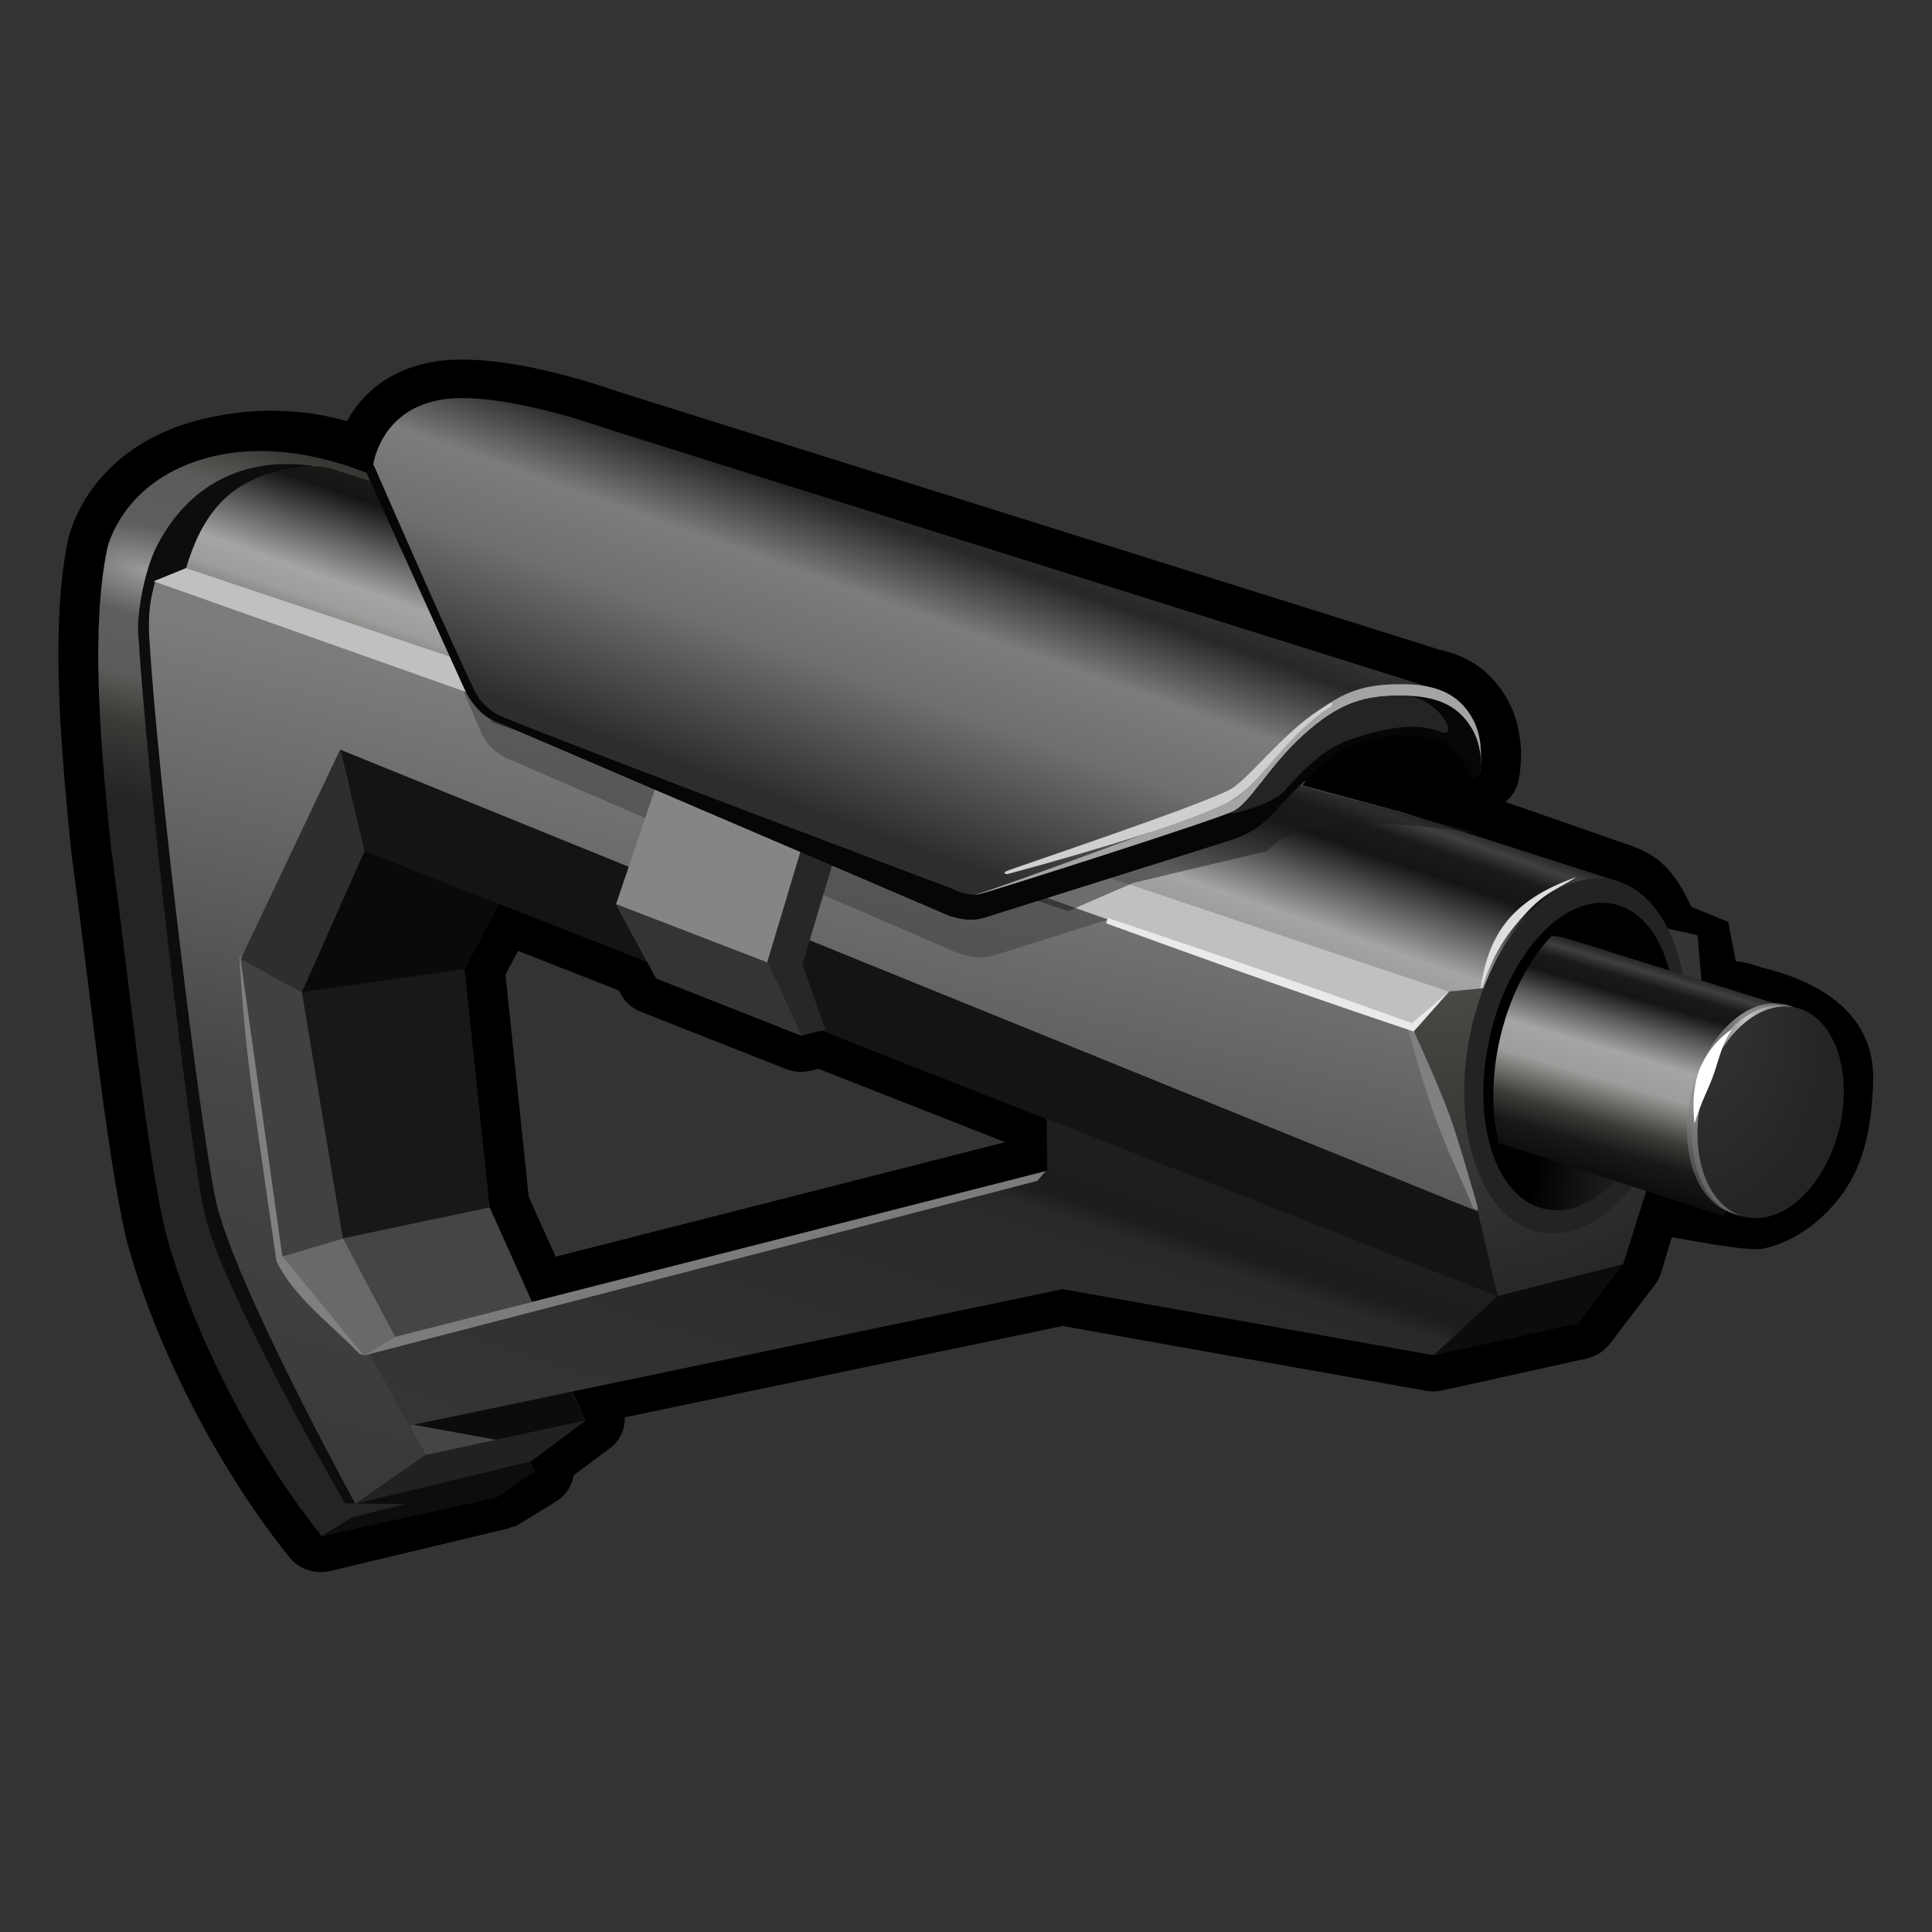 <?xml version="1.0" encoding="UTF-8"?>
<svg id="Layer_1" data-name="Layer 1" xmlns="http://www.w3.org/2000/svg" width="128" height="128" xmlns:xlink="http://www.w3.org/1999/xlink" viewBox="0 0 128 128">
  <rect x="0" y="0" width="128" height="128" fill="#333333" stroke="none"/>
  <defs>
    <style>
      .cls-1 {
        fill: url(#radial-gradient-6);
      }

      .cls-1, .cls-2, .cls-3, .cls-4, .cls-5, .cls-6, .cls-7, .cls-8, .cls-9, .cls-10, .cls-11, .cls-12, .cls-13, .cls-14, .cls-15, .cls-16, .cls-17, .cls-18, .cls-19, .cls-20, .cls-21, .cls-22, .cls-23, .cls-24, .cls-25, .cls-26, .cls-27, .cls-28, .cls-29, .cls-30, .cls-31, .cls-32, .cls-33, .cls-34, .cls-35, .cls-36, .cls-37, .cls-38, .cls-39 {
        stroke-width: 0px;
      }

      .cls-1, .cls-3, .cls-4, .cls-5, .cls-6, .cls-7, .cls-8, .cls-9, .cls-10, .cls-11, .cls-12, .cls-13, .cls-14, .cls-15, .cls-16, .cls-17, .cls-18, .cls-19, .cls-21, .cls-22, .cls-23, .cls-24, .cls-25, .cls-26, .cls-27, .cls-28, .cls-30, .cls-31, .cls-32, .cls-33, .cls-34, .cls-36, .cls-37, .cls-38 {
        fill-rule: evenodd;
      }

      .cls-2 {
        fill: #222323;
      }

      .cls-3 {
        fill: #414141;
      }

      .cls-4 {
        fill: #272727;
      }

      .cls-5 {
        fill: gray;
      }

      .cls-6 {
        fill: #212121;
      }

      .cls-7 {
        fill: #343434;
      }

      .cls-8 {
        fill: #696969;
      }

      .cls-9 {
        fill: silver;
      }

      .cls-11 {
        fill: url(#linear-gradient-3);
      }

      .cls-12 {
        fill: #858585;
      }

      .cls-13 {
        fill: #1b1b1b;
      }

      .cls-13, .cls-36 {
        isolation: isolate;
        opacity: .5;
      }

      .cls-14 {
        fill: #0d0d0d;
      }

      .cls-15 {
        fill: #181818;
      }

      .cls-16 {
        fill: #e9e9e9;
      }

      .cls-17 {
        fill: url(#radial-gradient-2);
      }

      .cls-18 {
        fill: #010101;
      }

      .cls-19 {
        fill: #2e2e2e;
      }

      .cls-20 {
        fill: #7b7b7b;
      }

      .cls-21 {
        fill: url(#radial-gradient);
      }

      .cls-22 {
        fill: #060606;
      }

      .cls-23 {
        fill: #0a0a0a;
      }

      .cls-24 {
        fill: url(#linear-gradient);
      }

      .cls-25 {
        fill: #a4a4a4;
      }

      .cls-26 {
        fill: #fff;
      }

      .cls-27 {
        fill: url(#linear-gradient-2);
      }

      .cls-28 {
        fill: #dedede;
      }

      .cls-29 {
        fill: url(#radial-gradient-5);
      }

      .cls-30 {
        fill: url(#linear-gradient-5);
      }

      .cls-31 {
        fill: #0c0c0c;
      }

      .cls-32 {
        fill: #cfcfcf;
      }

      .cls-33 {
        fill: #454545;
      }

      .cls-34 {
        fill: #131414;
      }

      .cls-35 {
        fill: url(#radial-gradient-3);
      }

      .cls-36 {
        fill: #3d3d3d;
      }

      .cls-37 {
        fill: #242424;
      }

      .cls-38 {
        fill: url(#linear-gradient-4);
      }

      .cls-39 {
        fill: url(#radial-gradient-4);
      }
    </style>
    <radialGradient id="radial-gradient" cx="-810.13" cy="122.77" fx="-810.13" fy="122.77" r=".64" gradientTransform="translate(1235.58 19948.75) rotate(106.01) scale(23.55 54.33) skewX(5.49)" gradientUnits="userSpaceOnUse">
      <stop offset="0" stop-color="#999"/>
      <stop offset=".2" stop-color="#5d5f5c"/>
      <stop offset=".46" stop-color="#5a5c59"/>
      <stop offset=".67" stop-color="#393b37"/>
      <stop offset="1" stop-color="#242424"/>
    </radialGradient>
    <linearGradient id="linear-gradient" x1="-812.93" y1="111.44" x2="-812.06" y2="111.44" gradientTransform="translate(-5344 21448.79) rotate(112.31) scale(27.08 28.03) skewX(2.98)" gradientUnits="userSpaceOnUse">
      <stop offset="0" stop-color="#090909"/>
      <stop offset=".08" stop-color="#3e413d"/>
      <stop offset=".13" stop-color="#1a1b19"/>
      <stop offset=".2" stop-color="#151614"/>
      <stop offset=".32" stop-color="#5d5f5c"/>
      <stop offset=".44" stop-color="#a4a5a4"/>
      <stop offset=".51" stop-color="#9d9e9b"/>
      <stop offset=".7" stop-color="#393b37"/>
      <stop offset=".87" stop-color="#181917"/>
      <stop offset="1" stop-color="#0c0c0c"/>
    </linearGradient>
    <radialGradient id="radial-gradient-2" cx="-795.78" cy="128.29" fx="-795.78" fy="128.29" r=".64" gradientTransform="translate(28165.59 21750.52) rotate(46.94) scale(43.58 44.44) skewX(-3.38)" gradientUnits="userSpaceOnUse">
      <stop offset="0" stop-color="#4b4d49"/>
      <stop offset="1" stop-color="#20211f"/>
    </radialGradient>
    <radialGradient id="radial-gradient-3" cx="-764.8" cy="113.05" fx="-764.8" fy="113.05" r=".64" gradientTransform="translate(-4831.14 10831.79) rotate(124.2) scale(15.7 17.41) skewX(10.94)" gradientUnits="userSpaceOnUse">
      <stop offset="0" stop-color="#696b64"/>
      <stop offset=".45" stop-color="#1d1e1c"/>
      <stop offset="1" stop-color="#000"/>
    </radialGradient>
    <linearGradient id="linear-gradient-2" x1="-812.23" y1="103.37" x2="-811.51" y2="103.37" gradientTransform="translate(-3364.03 16975.23) rotate(109.2) scale(21.2 22.06) skewX(2.76)" gradientUnits="userSpaceOnUse">
      <stop offset="0" stop-color="#090909"/>
      <stop offset=".08" stop-color="#3e413d"/>
      <stop offset=".13" stop-color="#1a1b19"/>
      <stop offset=".2" stop-color="#151614"/>
      <stop offset=".32" stop-color="#5d5f5c"/>
      <stop offset=".45" stop-color="#a4a5a4"/>
      <stop offset=".58" stop-color="#9d9e9b"/>
      <stop offset=".76" stop-color="#393b37"/>
      <stop offset=".87" stop-color="#181917"/>
      <stop offset="1" stop-color="#0c0c0c"/>
    </linearGradient>
    <radialGradient id="radial-gradient-4" cx="-793.35" cy="40.1" fx="-793.35" fy="40.1" r=".64" gradientTransform="translate(-16119.77 3797.96) rotate(168.14) scale(21.11 7.66) skewX(5.61)" gradientUnits="userSpaceOnUse">
      <stop offset="0" stop-color="#7f7f7f" stop-opacity=".5"/>
      <stop offset=".5" stop-color="#fff" stop-opacity=".5"/>
      <stop offset="1" stop-color="gray" stop-opacity=".5"/>
    </radialGradient>
    <radialGradient id="radial-gradient-5" cx="-793.36" cy="40.12" fx="-793.36" fy="40.12" r=".64" gradientTransform="translate(-16119.5 3798.28) rotate(168.14) scale(21.11 7.66) skewX(5.61)" gradientUnits="userSpaceOnUse">
      <stop offset="0" stop-color="#7f7f7f" stop-opacity=".5"/>
      <stop offset=".5" stop-color="#fff" stop-opacity=".5"/>
      <stop offset="1" stop-color="gray" stop-opacity=".5"/>
    </radialGradient>
    <radialGradient id="radial-gradient-6" cx="-778.46" cy="99.52" fx="-778.46" fy="99.52" r=".64" gradientTransform="translate(8411.52 14044.48) rotate(64.79) scale(21.45 15.63) skewX(13.59)" gradientUnits="userSpaceOnUse">
      <stop offset="0" stop-color="#353736"/>
      <stop offset="1" stop-color="#242424"/>
    </radialGradient>
    <linearGradient id="linear-gradient-3" x1="-809.77" y1="126.86" x2="-808.94" y2="126.86" gradientTransform="translate(-5291.89 56196.32) rotate(104.82) scale(69.17 72.45) skewX(2.39)" gradientUnits="userSpaceOnUse">
      <stop offset="0" stop-color="#7c7c7c"/>
      <stop offset=".49" stop-color="#464847"/>
      <stop offset="1" stop-color="#353736"/>
    </linearGradient>
    <linearGradient id="linear-gradient-4" x1="-807.02" y1="167.34" x2="-805.75" y2="167.34" gradientTransform="translate(3238.2 -20555.56) rotate(-68.98) scale(25.58 26.53) skewX(2.89)" gradientUnits="userSpaceOnUse">
      <stop offset="0" stop-color="#353736"/>
      <stop offset=".86" stop-color="#292929"/>
      <stop offset=".9" stop-color="#1d1d1d"/>
      <stop offset="1" stop-color="#1e1e1e"/>
    </linearGradient>
    <linearGradient id="linear-gradient-5" x1="-811.97" y1="118.54" x2="-811.33" y2="118.54" gradientTransform="translate(-7638.66 30979.04) rotate(112.63) scale(39.13 40.47) skewX(3)" gradientUnits="userSpaceOnUse">
      <stop offset="0" stop-color="#454545"/>
      <stop offset=".21" stop-color="#272727"/>
      <stop offset=".41" stop-color="#7c7c7c"/>
      <stop offset=".62" stop-color="#6f6f6f"/>
      <stop offset="1" stop-color="#2d2d2d"/>
    </linearGradient>
  </defs>
  <path class="cls-10" d="m95.41,43.05c1.99.46,3.16,1.42,3.98,2.54.77,1.04,1.12,2.11,1.25,3.01.33,1.61-.05,3.17-.05,3.2-.13.52-.43.99-.85,1.33l7.69,2.68.25.09h.02c.05.02.11.04.16.06h.02c1.97.68,3.05,1.66,4.18,4.14.46.16,1.44.56,2.44.98l.5,2.61h0c.58.05,1.13.19,1.65.39,3.14.76,7.64,2.62,7.45,7.64-.12,3.21-.66,5.74-2.41,7.86-1.38,1.68-3.11,2.77-4.89,3.15-.31.06-1.08.03-2.11-.11-1.29-.18-2.92-.47-3.93-.65l-.73,2.41c-.08.27-.22.52-.39.74l-2.98,3.91c-.38.49-.93.84-1.56.98l-9.55,2.11c-.36.08-.73.09-1.09.02l-24.06-4.29-29.01,6.05c.04.78-.32,1.56-1.01,2.07,0,0-2.37,1.78-2.37,1.77-.11.7-.53,1.34-1.19,1.75l-2.43,1.49-.16.1-.57.16.24-.03-12.01,2.87h0c-1.01.24-2.07-.11-2.7-.89-4.75-5.88-8.98-14.13-10.84-21.17,0-.03-.01-.06-.02-.09-1.32-5.86-2.3-15.79-3.62-25.59v-.07c-.79-7.66-1.31-15.05-.22-20.42.05-.27,1.26-6.23,8.95-8.09,4.02-.97,7.37-.48,9.54.14.84-1.52,2.45-3.28,5.5-3.89,1.84-.37,4.33-.15,6.65.32,2.85.58,5.42,1.47,5.83,1.62,1,.32,44.22,13.89,52.94,16.63.82.26,1.34.42,1.48.47h.03Zm-61.83,57.25l.27.86-.27-.86h0Zm32.96-24.65l-12.32-4.84-.51.13c-.55.13-1.13.09-1.65-.12l-9.61-3.79c-.56-.22-1.02-.62-1.3-1.13l-.15-.28-6.68-2.62-.83,1.58,1.54,14.71,1.78,3.97,29.75-7.58-.02-.03Z"/>
  <path class="cls-21" d="m21.32,101.77c-4.55-5.64-8.6-13.54-10.39-20.29-1.31-5.82-2.28-15.67-3.58-25.4-.77-7.4-1.31-14.53-.25-19.72,0,0,.94-4.65,6.99-6.12,6.05-1.46,12.17,1.99,12.17,1.99l2.93,59.16,5.79,6.38-2.16,1.34-11.5,2.66Z"/>
  <path class="cls-14" d="m19.84,42.52l.82-11.66c-4.09-.57-7.93.9-10.21,5.2-.95,1.8-1.36,4.73-1.3,5.77.58,9.59,3.4,34.02,4.37,38.44,1.01,4.62,7.41,15.98,9.33,19.33l3.98.05,8.61-2.14-.29-.69-15.34-13.55-2.94-17.46,5.56-12.69-2.58-10.59h0Z"/>
  <path class="cls-24" d="m14.66,48.36c-3.04-.76-4.65-2.54-4.66-6.78,0-1.3.02-2.03.28-3.07l2.05-.87c.97-3.24,2.61-5.8,6.64-6.55.99-.19,1.92-.27,2.8-.1h0l85.51,27.43c-5.91,5.04-8.03,14.78-5.61,23.12L14.66,48.36Z"/>
  <path class="cls-28" d="m104.46,58.1c-1.84,1.15-2.28,1.06-4.08,3.22-1.55,1.86-2.01,3.68-2.33,4.44.48-3.59,1.84-6.07,6.42-7.66h0Z"/>
  <path class="cls-17" d="m93.61,68.08l4.16,12.19,1.45,5.61,8.31-2.11,5.36-16.92-.42-4.89-2.64-.58-11.56,4.09-2.27.22-2.4,2.38h0Z"/>
  <ellipse class="cls-2" cx="104.39" cy="69.96" rx="11.92" ry="7.13" transform="translate(15.05 158.34) rotate(-78.52)"/>
  <ellipse class="cls-35" cx="104.63" cy="70" rx="10.36" ry="6.07" transform="translate(12.92 156.23) rotate(-77.02)"/>
  <path class="cls-27" d="m102.78,62.01c.32,0,.63.06.93.13h0l15.07,4.71-4.56,13.74-14.92-4.86c-.23-.92-.36-1.96-.36-3.08-.02-4.09,1.57-8.24,3.85-10.63h-.01Z"/>
  <ellipse class="cls-39" cx="116.61" cy="73.48" rx="7.13" ry="4.67" transform="translate(17.24 168.99) rotate(-76.08)"/>
  <ellipse class="cls-29" cx="116.93" cy="73.62" rx="7.13" ry="4.67" transform="translate(17.33 169.4) rotate(-76.08)"/>
  <path class="cls-1" d="m117.58,66.75c2.67-.56,4.72,2.1,4.57,5.93s-2.44,7.39-5.11,7.95c-2.32.49-4.17-1.45-4.52-4.48-.05-.46-.07-.94-.05-1.44.15-3.83,2.44-7.4,5.11-7.96Z"/>
  <path class="cls-26" d="m114.74,68.2c-.66,1-.81,1.82-1.17,2.88-.36,1.07-.81,1.75-1.3,3.35-.04-.29-.26-2.27.38-3.71.73-1.65,1.87-2.38,2.09-2.52Z"/>
  <path class="cls-11" d="m20.7,42.05l75.31,23.65-2.4,2.38,4.29,12.18L23.14,52.2l-5.49,12.86,2.94,17.45,7.6,13.9-4.64,3.23s-8.06-14.67-9.25-20.1c-.97-4.42-3.83-27.7-4.41-37.28-.1-1.64.1-2.76.42-3.77l10.39,3.58v-.02Z"/>
  <path class="cls-5" d="m97.82,80.14c-.41-.19-.28-.32-.46-.72-2.24-4.98-2.6-5.98-4.1-11.34-.04-.12.12-.33.24-.12.01.02,1.71,3.67,2.51,5.85.49,1.35,1.13,3.52,1.21,3.83.7,2.37.79,2.59.6,2.5Z"/>
  <path class="cls-5" d="m24.24,89.79c-.11-.11-.35,0-.45-.12-1.89-1.98-4.27-3.65-5.47-6.11-.01-.02-1.23-8.46-1.46-10.15-.34-2.42-.64-4.55-.99-9.81-.02-.2.09-.15.22-.35.05.12.25.16.3.29.01.02.57,2.93.9,5.03.58,3.61,1.78,14.64,1.79,14.66,1.65,2.07,3.46,4.01,5.1,6.1.1.12-.04.34.06.46Z"/>
  <path class="cls-36" d="m77.1,59.76c-5.05,1.59-11.02,3.47-11.02,3.47-1.06.37-1.77.16-2.49-.03l-29.94-12.93c-.81-.36-1.45-.98-1.79-1.77l-1.44-3.4,46.68,14.66Z"/>
  <path class="cls-9" d="m12.33,37.64l-2.15.87,83.42,29.57,2.4-2.38L12.33,37.64Z"/>
  <path class="cls-13" d="m32.6,47.87l38.18,12.49,4.28-1.86,8.89-2.12c2.6-2.83,9.6-1.74,14.19-1.12L27.8,36.53l4.8,11.34Z"/>
  <path class="cls-34" d="m22.53,49.66l1.62,6.72,75.07,29.51-1.31-5.62L22.53,49.66Z"/>
  <path class="cls-12" d="m44.34,49.49l-3.52,10.4,2.66,4.92,9.61,3.79-2.25-4.85,3.2-10.69-9.7-3.57Z"/>
  <path class="cls-7" d="m50.84,63.76l-10.02-3.86,2.66,4.92,9.61,3.79s-2.25-4.85-2.25-4.85Z"/>
  <path class="cls-4" d="m54.04,53.06l-3.2,10.69,2.25,4.85,1.6-.37-1.53-4.33,3-10s-2.12-.84-2.12-.84Z"/>
  <path class="cls-15" d="m17.65,65.05l6.5-8.68,8.92,3.5-2.29,4.33,1.66,15.79-11.85,2.51s-2.94-17.45-2.94-17.45Z"/>
  <path class="cls-23" d="m20,65.73l4.15-9.35,8.92,3.5-2.29,4.33-10.78,1.52Z"/>
  <path class="cls-6" d="m28.19,96.4l-4.64,3.23,11.65-2.82,3.58-2.68s-10.59,2.27-10.59,2.27Z"/>
  <path class="cls-14" d="m23.32,100.53l-2.01,1.23,11.56-2.53,2.54-1.72-12.1,3.02h.01Z"/>
  <path class="cls-33" d="m28.19,96.4l-7.6-13.9,11.85-2.51,6.34,14.14s-10.59,2.27-10.59,2.27Z"/>
  <path class="cls-31" d="m32.87,95.39l-5.82-1.06,10.81-2.23.91,2.03-5.9,1.26Z"/>
  <path class="cls-38" d="m70.4,85.41l-43.29,9.04-2.93-5.37,45.2-11.52-.03-3.45,29.87,11.77-4.22,3.91-24.59-4.38h-.01Z"/>
  <path class="cls-31" d="m99.21,85.88l-4.22,3.92,9.55-2.11,2.98-3.91-8.31,2.11h0Z"/>
  <path class="cls-19" d="m22.53,49.66l1.62,6.72-4.15,9.35-4.06-2.17,6.59-13.89h0Z"/>
  <path class="cls-3" d="m20,65.73l2.72,16.34-4.01,1.19-2.77-19.7s4.06,2.17,4.06,2.17Z"/>
  <path class="cls-8" d="m24.1,89.81l2.08-1.24-3.45-6.51-4.01,1.19,5.38,6.55h0Z"/>
  <polygon class="cls-20" points="69.28 77.59 68.71 78.24 24.1 89.81 26.17 88.57 69.28 77.59"/>
  <path class="cls-30" d="m32.99,47.77c-.81-.35-1.45-.98-1.79-1.76-1.62-3.81-6.47-15.23-6.47-15.23,0,0,.44-3.49,4.28-4.26,3.85-.77,11.06,1.84,11.06,1.84l54.7,17.19s2.61,1.77,3.11,3.04.14,2.76.14,2.76l-5.74,1.9s-.28-4.57-2.35-3.93c-1.85.58-4.18,2.97-5.51,4.48-.75.85-1.74,1.49-2.84,1.84-4.53,1.42-16.16,5.08-16.16,5.08-1.06.37-1.77.16-2.49-.03,0,0-24.09-10.4-29.94-12.93h0Z"/>
  <path class="cls-25" d="m62.92,59.94l-.09-1.04s1.01.53,1.78.38c.77-.16,16.07-5.76,17.15-6.32s2.33-2.96,4.55-4.98c2.5-2.28,4.18-2.66,6.6-2.65,2.42,0,3.59.78,4.32,1.76,1.09,1.47.88,3.05.79,3.51l-5.73,1.9s-.28-4.57-2.35-3.93c-1.85.58-4.18,2.97-5.51,4.48-.75.85-1.74,1.49-2.84,1.84-4.53,1.42-16.16,5.08-16.16,5.08-1.06.37-1.77.16-2.49-.03h-.02Z"/>
  <path class="cls-22" d="m24.79,30.88s5.02,11.53,6.7,14.99c.31.63,1.06,1.33,1.76,1.61,5.66,2.31,29.81,11.39,29.81,11.39,0,0,1.01.53,1.78.38.76-.16,15.85-4.97,16.93-5.53s2.33-2.96,4.55-4.98c2.5-2.28,4.18-2.66,6.6-2.65,2.42,0,3.59.78,4.32,1.76,1.09,1.47.88,3.05.79,3.51l-5.73,1.9s-.28-4.57-2.35-3.93c-1.85.58-4.18,2.97-5.51,4.48-.75.85-1.74,1.49-2.84,1.84-4.53,1.42-16.16,5.08-16.16,5.08-1.06.37-1.77.16-2.49-.03l-30.32-12.99c-.81-.35-1.56-1.35-1.89-2.13l-6.48-14.3.56-.4h-.03Z"/>
  <path class="cls-37" d="m85.02,52.48c-.75.85-4.34,1.8-3.26,1.24s2.33-2.96,4.55-4.98c2.5-2.28,4.18-2.66,6.6-2.65,2.42,0,3.91,2.99,2.5,2.39-1.96-.82-4.69.11-5.79.46-1.85.58-3.27,2.03-4.6,3.54Z"/>
  <path class="cls-18" d="m86.3,52.03l6.32,1.7,4.96-1.46s-.28-3.13-3.39-3.5c-5.49-.65-7.89,3.26-7.89,3.26Z"/>
  <path class="cls-32" d="m88.28,46.63c-.06.23-.13.19-.53.46-2.82,1.99-4.38,5.05-6.39,6.06-3.47,1.74-12.6,4.22-14.61,4.76-.06.02-.34-.06-.11-.18.31-.16,13.79-4.65,15.05-5.54,1.47-1.05,3.58-3.94,6.19-5.45.09-.05.17-.12.26-.15.05-.02.15,0,.14.04Z"/>
  <path class="cls-16" d="m73.28,61.17l.12-.35c7.65,2.55,14.36,4.87,20.14,6.97l2.47-2.1h0l-2.35,2.65c-5.87-1.96-12.66-4.35-20.38-7.17Z"/>
</svg>